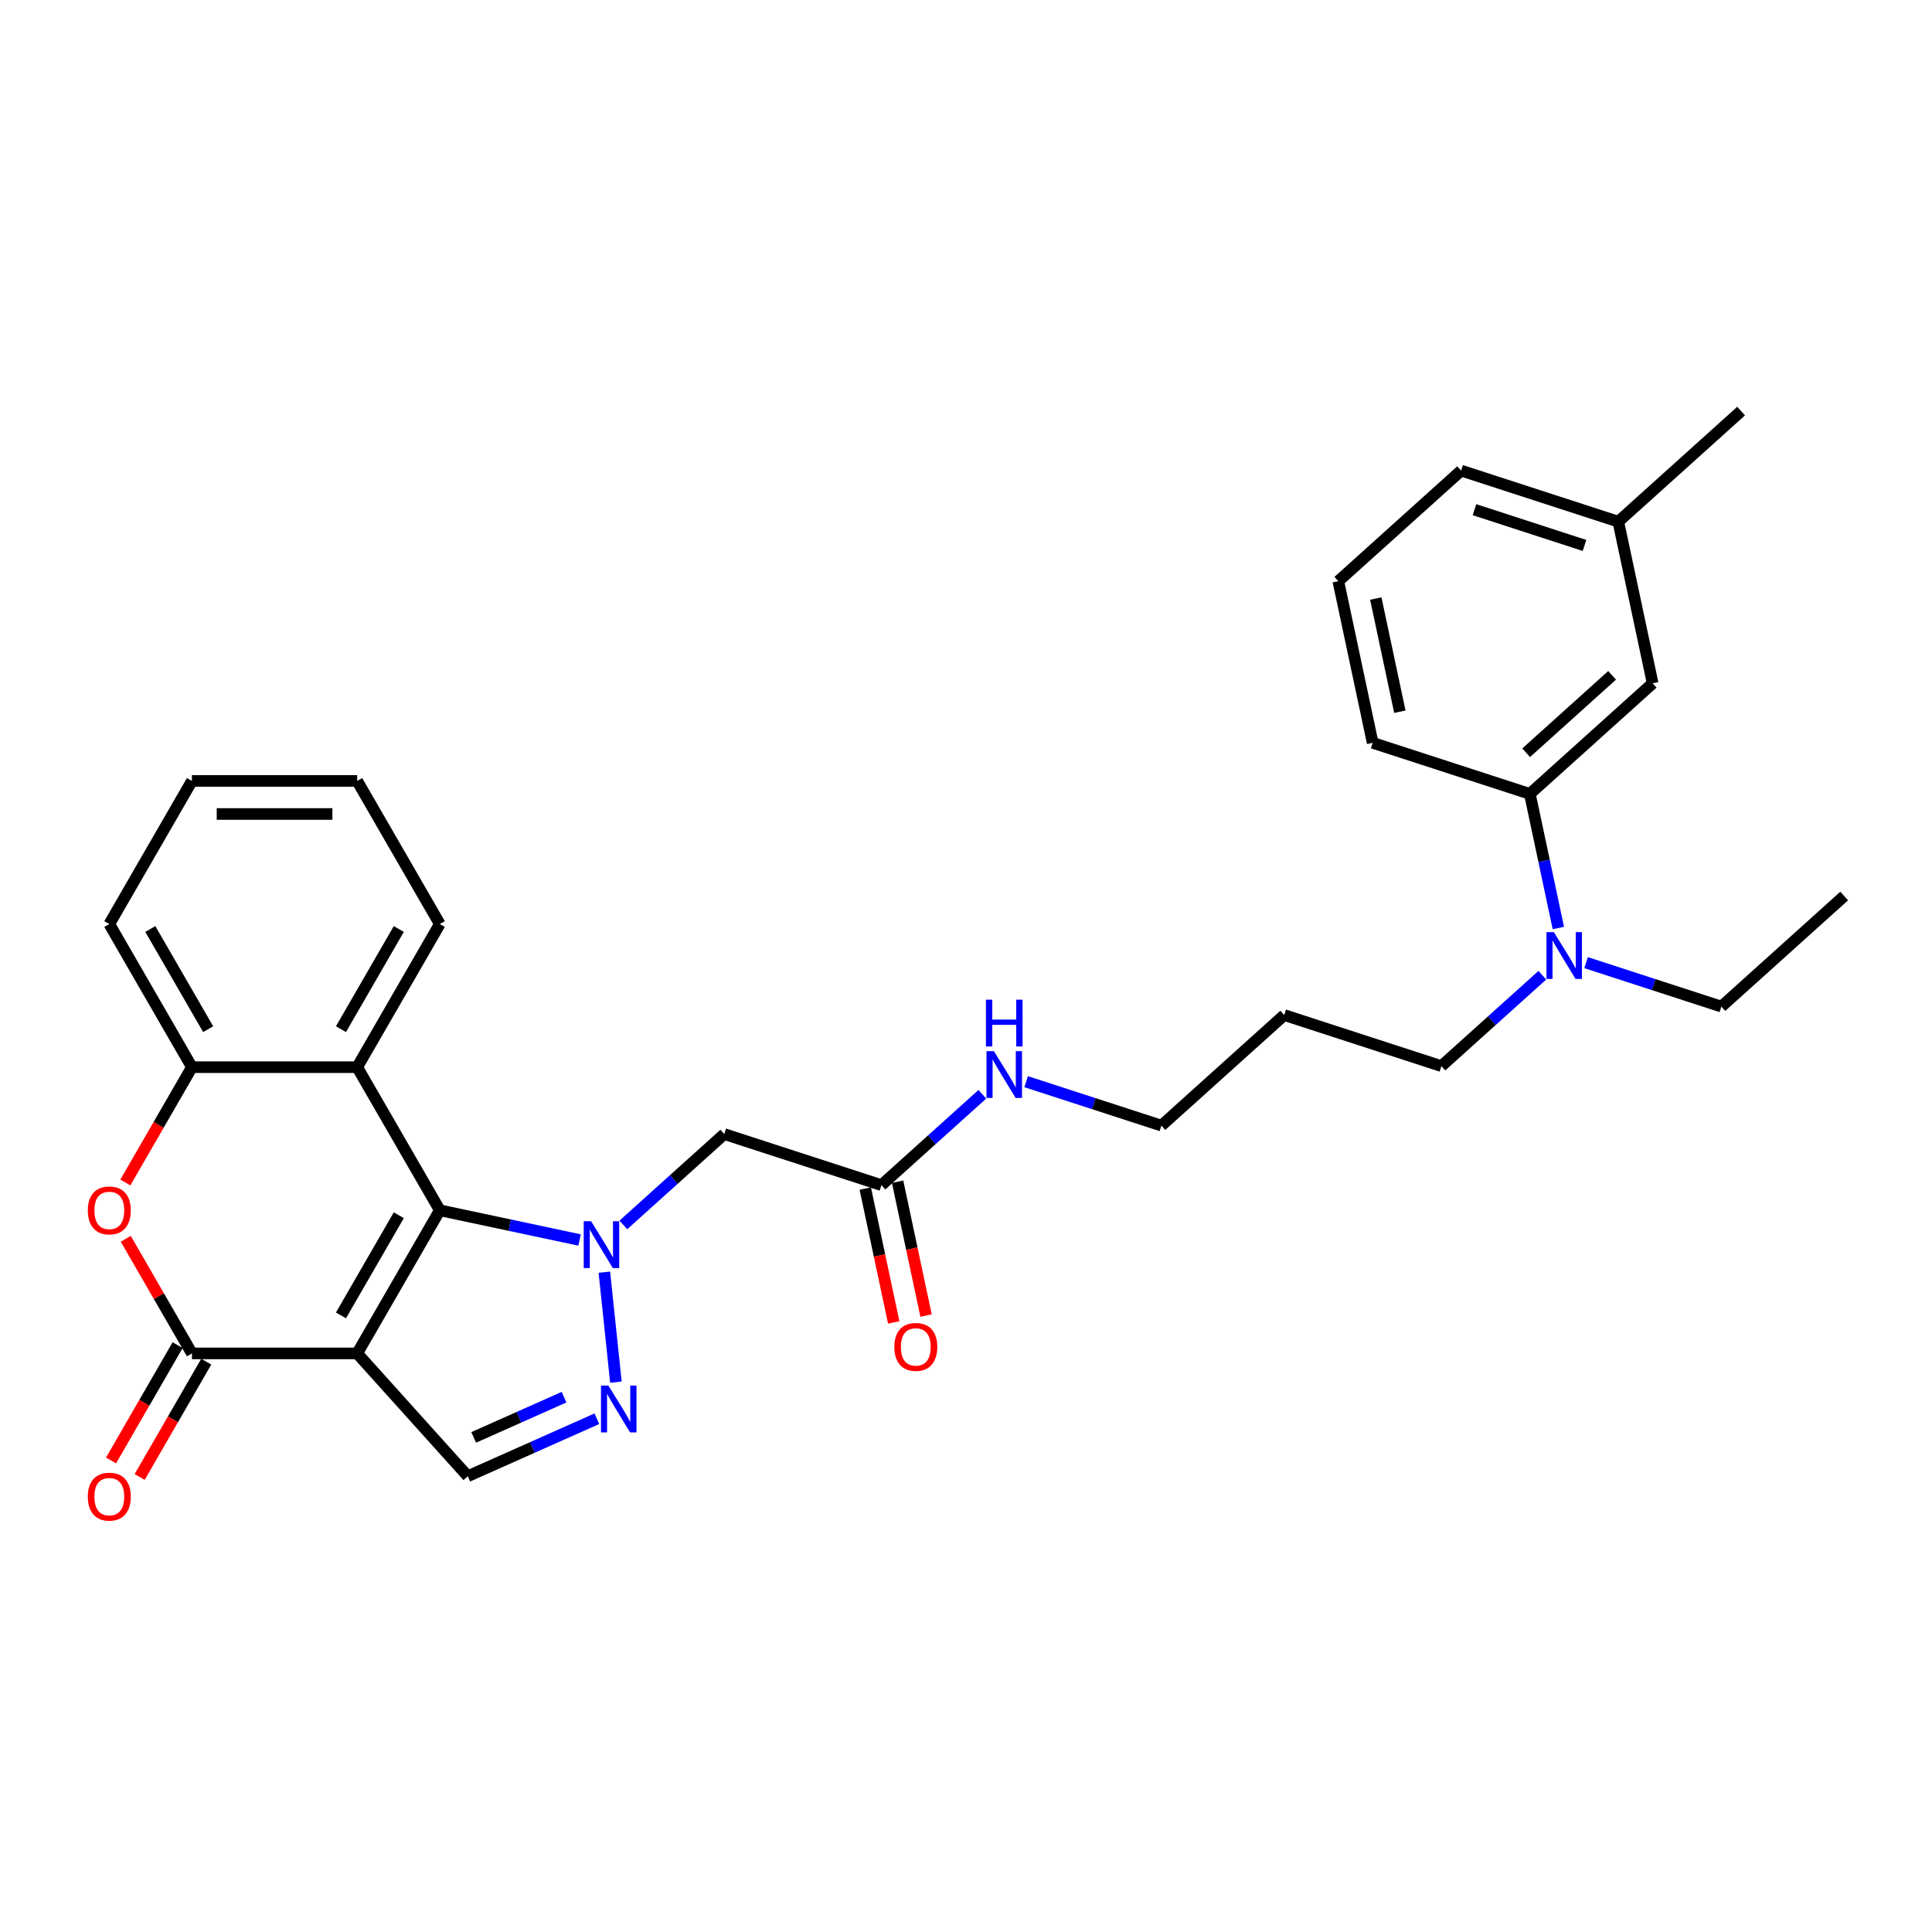 <?xml version='1.0' encoding='iso-8859-1'?>
<svg version='1.1' baseProfile='full'
              xmlns='http://www.w3.org/2000/svg'
                      xmlns:rdkit='http://www.rdkit.org/xml'
                      xmlns:xlink='http://www.w3.org/1999/xlink'
                  xml:space='preserve'
width='1000px' height='1000px' viewBox='0 0 1000 1000'>
<!-- END OF HEADER -->
<rect style='opacity:1.0;fill:#FFFFFF;stroke:none' width='1000' height='1000' x='0' y='0'> </rect>
<path class='bond-1' d='M 184.879,700.52 L 227.647,626.443' style='fill:none;fill-rule:evenodd;stroke:#000000;stroke-width:6px;stroke-linecap:butt;stroke-linejoin:miter;stroke-opacity:1' />
<path class='bond-1' d='M 176.479,680.855 L 206.417,629.001' style='fill:none;fill-rule:evenodd;stroke:#000000;stroke-width:6px;stroke-linecap:butt;stroke-linejoin:miter;stroke-opacity:1' />
<path class='bond-2' d='M 184.879,700.52 L 99.343,700.52' style='fill:none;fill-rule:evenodd;stroke:#000000;stroke-width:6px;stroke-linecap:butt;stroke-linejoin:miter;stroke-opacity:1' />
<path class='bond-6' d='M 184.879,700.52 L 242.114,764.086' style='fill:none;fill-rule:evenodd;stroke:#000000;stroke-width:6px;stroke-linecap:butt;stroke-linejoin:miter;stroke-opacity:1' />
<path class='bond-0' d='M 299.99,641.82 L 263.819,634.131' style='fill:none;fill-rule:evenodd;stroke:#0000FF;stroke-width:6px;stroke-linecap:butt;stroke-linejoin:miter;stroke-opacity:1' />
<path class='bond-0' d='M 263.819,634.131 L 227.647,626.443' style='fill:none;fill-rule:evenodd;stroke:#000000;stroke-width:6px;stroke-linecap:butt;stroke-linejoin:miter;stroke-opacity:1' />
<path class='bond-7' d='M 322.64,634.03 L 348.76,610.511' style='fill:none;fill-rule:evenodd;stroke:#0000FF;stroke-width:6px;stroke-linecap:butt;stroke-linejoin:miter;stroke-opacity:1' />
<path class='bond-7' d='M 348.76,610.511 L 374.881,586.992' style='fill:none;fill-rule:evenodd;stroke:#000000;stroke-width:6px;stroke-linecap:butt;stroke-linejoin:miter;stroke-opacity:1' />
<path class='bond-30' d='M 312.813,658.477 L 318.796,715.403' style='fill:none;fill-rule:evenodd;stroke:#0000FF;stroke-width:6px;stroke-linecap:butt;stroke-linejoin:miter;stroke-opacity:1' />
<path class='bond-4' d='M 227.647,626.443 L 184.879,552.366' style='fill:none;fill-rule:evenodd;stroke:#000000;stroke-width:6px;stroke-linecap:butt;stroke-linejoin:miter;stroke-opacity:1' />
<path class='bond-5' d='M 99.343,700.52 L 82.22,670.863' style='fill:none;fill-rule:evenodd;stroke:#000000;stroke-width:6px;stroke-linecap:butt;stroke-linejoin:miter;stroke-opacity:1' />
<path class='bond-5' d='M 82.22,670.863 L 65.098,641.207' style='fill:none;fill-rule:evenodd;stroke:#FF0000;stroke-width:6px;stroke-linecap:butt;stroke-linejoin:miter;stroke-opacity:1' />
<path class='bond-11' d='M 91.935,696.243 L 74.704,726.088' style='fill:none;fill-rule:evenodd;stroke:#000000;stroke-width:6px;stroke-linecap:butt;stroke-linejoin:miter;stroke-opacity:1' />
<path class='bond-11' d='M 74.704,726.088 L 57.473,755.933' style='fill:none;fill-rule:evenodd;stroke:#FF0000;stroke-width:6px;stroke-linecap:butt;stroke-linejoin:miter;stroke-opacity:1' />
<path class='bond-11' d='M 106.75,704.797 L 89.519,734.641' style='fill:none;fill-rule:evenodd;stroke:#000000;stroke-width:6px;stroke-linecap:butt;stroke-linejoin:miter;stroke-opacity:1' />
<path class='bond-11' d='M 89.519,734.641 L 72.288,764.486' style='fill:none;fill-rule:evenodd;stroke:#FF0000;stroke-width:6px;stroke-linecap:butt;stroke-linejoin:miter;stroke-opacity:1' />
<path class='bond-3' d='M 308.931,734.337 L 275.523,749.212' style='fill:none;fill-rule:evenodd;stroke:#0000FF;stroke-width:6px;stroke-linecap:butt;stroke-linejoin:miter;stroke-opacity:1' />
<path class='bond-3' d='M 275.523,749.212 L 242.114,764.086' style='fill:none;fill-rule:evenodd;stroke:#000000;stroke-width:6px;stroke-linecap:butt;stroke-linejoin:miter;stroke-opacity:1' />
<path class='bond-3' d='M 291.95,723.171 L 268.564,733.583' style='fill:none;fill-rule:evenodd;stroke:#0000FF;stroke-width:6px;stroke-linecap:butt;stroke-linejoin:miter;stroke-opacity:1' />
<path class='bond-3' d='M 268.564,733.583 L 245.179,743.995' style='fill:none;fill-rule:evenodd;stroke:#000000;stroke-width:6px;stroke-linecap:butt;stroke-linejoin:miter;stroke-opacity:1' />
<path class='bond-17' d='M 184.879,552.366 L 227.647,478.289' style='fill:none;fill-rule:evenodd;stroke:#000000;stroke-width:6px;stroke-linecap:butt;stroke-linejoin:miter;stroke-opacity:1' />
<path class='bond-17' d='M 176.479,532.701 L 206.417,480.847' style='fill:none;fill-rule:evenodd;stroke:#000000;stroke-width:6px;stroke-linecap:butt;stroke-linejoin:miter;stroke-opacity:1' />
<path class='bond-31' d='M 184.879,552.366 L 99.343,552.366' style='fill:none;fill-rule:evenodd;stroke:#000000;stroke-width:6px;stroke-linecap:butt;stroke-linejoin:miter;stroke-opacity:1' />
<path class='bond-8' d='M 64.881,612.056 L 82.112,582.211' style='fill:none;fill-rule:evenodd;stroke:#FF0000;stroke-width:6px;stroke-linecap:butt;stroke-linejoin:miter;stroke-opacity:1' />
<path class='bond-8' d='M 82.112,582.211 L 99.343,552.366' style='fill:none;fill-rule:evenodd;stroke:#000000;stroke-width:6px;stroke-linecap:butt;stroke-linejoin:miter;stroke-opacity:1' />
<path class='bond-9' d='M 374.881,586.992 L 456.231,613.424' style='fill:none;fill-rule:evenodd;stroke:#000000;stroke-width:6px;stroke-linecap:butt;stroke-linejoin:miter;stroke-opacity:1' />
<path class='bond-19' d='M 99.343,552.366 L 56.574,478.289' style='fill:none;fill-rule:evenodd;stroke:#000000;stroke-width:6px;stroke-linecap:butt;stroke-linejoin:miter;stroke-opacity:1' />
<path class='bond-19' d='M 107.743,532.701 L 77.805,480.847' style='fill:none;fill-rule:evenodd;stroke:#000000;stroke-width:6px;stroke-linecap:butt;stroke-linejoin:miter;stroke-opacity:1' />
<path class='bond-14' d='M 447.864,615.203 L 455.227,649.843' style='fill:none;fill-rule:evenodd;stroke:#000000;stroke-width:6px;stroke-linecap:butt;stroke-linejoin:miter;stroke-opacity:1' />
<path class='bond-14' d='M 455.227,649.843 L 462.59,684.483' style='fill:none;fill-rule:evenodd;stroke:#FF0000;stroke-width:6px;stroke-linecap:butt;stroke-linejoin:miter;stroke-opacity:1' />
<path class='bond-14' d='M 464.598,611.646 L 471.961,646.286' style='fill:none;fill-rule:evenodd;stroke:#000000;stroke-width:6px;stroke-linecap:butt;stroke-linejoin:miter;stroke-opacity:1' />
<path class='bond-14' d='M 471.961,646.286 L 479.324,680.926' style='fill:none;fill-rule:evenodd;stroke:#FF0000;stroke-width:6px;stroke-linecap:butt;stroke-linejoin:miter;stroke-opacity:1' />
<path class='bond-15' d='M 456.231,613.424 L 482.351,589.905' style='fill:none;fill-rule:evenodd;stroke:#000000;stroke-width:6px;stroke-linecap:butt;stroke-linejoin:miter;stroke-opacity:1' />
<path class='bond-15' d='M 482.351,589.905 L 508.472,566.386' style='fill:none;fill-rule:evenodd;stroke:#0000FF;stroke-width:6px;stroke-linecap:butt;stroke-linejoin:miter;stroke-opacity:1' />
<path class='bond-10' d='M 791.845,410.916 L 799.223,445.624' style='fill:none;fill-rule:evenodd;stroke:#000000;stroke-width:6px;stroke-linecap:butt;stroke-linejoin:miter;stroke-opacity:1' />
<path class='bond-10' d='M 799.223,445.624 L 806.6,480.333' style='fill:none;fill-rule:evenodd;stroke:#0000FF;stroke-width:6px;stroke-linecap:butt;stroke-linejoin:miter;stroke-opacity:1' />
<path class='bond-13' d='M 791.845,410.916 L 855.411,353.681' style='fill:none;fill-rule:evenodd;stroke:#000000;stroke-width:6px;stroke-linecap:butt;stroke-linejoin:miter;stroke-opacity:1' />
<path class='bond-13' d='M 789.933,389.617 L 834.429,349.553' style='fill:none;fill-rule:evenodd;stroke:#000000;stroke-width:6px;stroke-linecap:butt;stroke-linejoin:miter;stroke-opacity:1' />
<path class='bond-21' d='M 791.845,410.916 L 710.495,384.484' style='fill:none;fill-rule:evenodd;stroke:#000000;stroke-width:6px;stroke-linecap:butt;stroke-linejoin:miter;stroke-opacity:1' />
<path class='bond-12' d='M 798.304,504.78 L 772.184,528.299' style='fill:none;fill-rule:evenodd;stroke:#0000FF;stroke-width:6px;stroke-linecap:butt;stroke-linejoin:miter;stroke-opacity:1' />
<path class='bond-12' d='M 772.184,528.299 L 746.063,551.818' style='fill:none;fill-rule:evenodd;stroke:#000000;stroke-width:6px;stroke-linecap:butt;stroke-linejoin:miter;stroke-opacity:1' />
<path class='bond-23' d='M 820.954,498.263 L 855.967,509.639' style='fill:none;fill-rule:evenodd;stroke:#0000FF;stroke-width:6px;stroke-linecap:butt;stroke-linejoin:miter;stroke-opacity:1' />
<path class='bond-23' d='M 855.967,509.639 L 890.979,521.015' style='fill:none;fill-rule:evenodd;stroke:#000000;stroke-width:6px;stroke-linecap:butt;stroke-linejoin:miter;stroke-opacity:1' />
<path class='bond-16' d='M 855.411,353.681 L 837.627,270.013' style='fill:none;fill-rule:evenodd;stroke:#000000;stroke-width:6px;stroke-linecap:butt;stroke-linejoin:miter;stroke-opacity:1' />
<path class='bond-24' d='M 531.122,559.869 L 566.135,571.245' style='fill:none;fill-rule:evenodd;stroke:#0000FF;stroke-width:6px;stroke-linecap:butt;stroke-linejoin:miter;stroke-opacity:1' />
<path class='bond-24' d='M 566.135,571.245 L 601.147,582.621' style='fill:none;fill-rule:evenodd;stroke:#000000;stroke-width:6px;stroke-linecap:butt;stroke-linejoin:miter;stroke-opacity:1' />
<path class='bond-26' d='M 837.627,270.013 L 901.193,212.778' style='fill:none;fill-rule:evenodd;stroke:#000000;stroke-width:6px;stroke-linecap:butt;stroke-linejoin:miter;stroke-opacity:1' />
<path class='bond-33' d='M 837.627,270.013 L 756.277,243.581' style='fill:none;fill-rule:evenodd;stroke:#000000;stroke-width:6px;stroke-linecap:butt;stroke-linejoin:miter;stroke-opacity:1' />
<path class='bond-33' d='M 820.138,282.319 L 763.193,263.816' style='fill:none;fill-rule:evenodd;stroke:#000000;stroke-width:6px;stroke-linecap:butt;stroke-linejoin:miter;stroke-opacity:1' />
<path class='bond-27' d='M 227.647,478.289 L 184.879,404.212' style='fill:none;fill-rule:evenodd;stroke:#000000;stroke-width:6px;stroke-linecap:butt;stroke-linejoin:miter;stroke-opacity:1' />
<path class='bond-18' d='M 664.713,525.386 L 601.147,582.621' style='fill:none;fill-rule:evenodd;stroke:#000000;stroke-width:6px;stroke-linecap:butt;stroke-linejoin:miter;stroke-opacity:1' />
<path class='bond-20' d='M 664.713,525.386 L 746.063,551.818' style='fill:none;fill-rule:evenodd;stroke:#000000;stroke-width:6px;stroke-linecap:butt;stroke-linejoin:miter;stroke-opacity:1' />
<path class='bond-29' d='M 56.574,478.289 L 99.343,404.212' style='fill:none;fill-rule:evenodd;stroke:#000000;stroke-width:6px;stroke-linecap:butt;stroke-linejoin:miter;stroke-opacity:1' />
<path class='bond-22' d='M 710.495,384.484 L 692.711,300.816' style='fill:none;fill-rule:evenodd;stroke:#000000;stroke-width:6px;stroke-linecap:butt;stroke-linejoin:miter;stroke-opacity:1' />
<path class='bond-22' d='M 724.561,368.377 L 712.112,309.81' style='fill:none;fill-rule:evenodd;stroke:#000000;stroke-width:6px;stroke-linecap:butt;stroke-linejoin:miter;stroke-opacity:1' />
<path class='bond-25' d='M 692.711,300.816 L 756.277,243.581' style='fill:none;fill-rule:evenodd;stroke:#000000;stroke-width:6px;stroke-linecap:butt;stroke-linejoin:miter;stroke-opacity:1' />
<path class='bond-28' d='M 890.979,521.015 L 954.545,463.78' style='fill:none;fill-rule:evenodd;stroke:#000000;stroke-width:6px;stroke-linecap:butt;stroke-linejoin:miter;stroke-opacity:1' />
<path class='bond-32' d='M 184.879,404.212 L 99.343,404.212' style='fill:none;fill-rule:evenodd;stroke:#000000;stroke-width:6px;stroke-linecap:butt;stroke-linejoin:miter;stroke-opacity:1' />
<path class='bond-32' d='M 172.049,421.32 L 112.173,421.32' style='fill:none;fill-rule:evenodd;stroke:#000000;stroke-width:6px;stroke-linecap:butt;stroke-linejoin:miter;stroke-opacity:1' />
<path  class='atom-1' d='M 305.96 632.115
L 313.898 644.945
Q 314.685 646.211, 315.951 648.504
Q 317.217 650.796, 317.285 650.933
L 317.285 632.115
L 320.501 632.115
L 320.501 656.339
L 317.183 656.339
L 308.663 642.311
Q 307.671 640.669, 306.61 638.787
Q 305.584 636.905, 305.276 636.323
L 305.276 656.339
L 302.128 656.339
L 302.128 632.115
L 305.96 632.115
' fill='#0000FF'/>
<path  class='atom-4' d='M 314.901 717.183
L 322.839 730.013
Q 323.626 731.279, 324.892 733.572
Q 326.158 735.864, 326.226 736.001
L 326.226 717.183
L 329.442 717.183
L 329.442 741.407
L 326.124 741.407
L 317.604 727.379
Q 316.612 725.737, 315.551 723.855
Q 314.525 721.973, 314.217 721.391
L 314.217 741.407
L 311.069 741.407
L 311.069 717.183
L 314.901 717.183
' fill='#0000FF'/>
<path  class='atom-6' d='M 45.455 626.511
Q 45.455 620.695, 48.329 617.444
Q 51.203 614.194, 56.574 614.194
Q 61.946 614.194, 64.82 617.444
Q 67.694 620.695, 67.694 626.511
Q 67.694 632.396, 64.786 635.749
Q 61.878 639.068, 56.574 639.068
Q 51.237 639.068, 48.329 635.749
Q 45.455 632.43, 45.455 626.511
M 56.574 636.331
Q 60.27 636.331, 62.254 633.868
Q 64.273 631.37, 64.273 626.511
Q 64.273 621.756, 62.254 619.361
Q 60.27 616.931, 56.574 616.931
Q 52.879 616.931, 50.861 619.326
Q 48.876 621.721, 48.876 626.511
Q 48.876 631.404, 50.861 633.868
Q 52.879 636.331, 56.574 636.331
' fill='#FF0000'/>
<path  class='atom-12' d='M 45.455 774.665
Q 45.455 768.849, 48.329 765.598
Q 51.203 762.348, 56.574 762.348
Q 61.946 762.348, 64.82 765.598
Q 67.694 768.849, 67.694 774.665
Q 67.694 780.55, 64.786 783.903
Q 61.878 787.222, 56.574 787.222
Q 51.237 787.222, 48.329 783.903
Q 45.455 780.584, 45.455 774.665
M 56.574 784.485
Q 60.27 784.485, 62.254 782.021
Q 64.273 779.524, 64.273 774.665
Q 64.273 769.909, 62.254 767.514
Q 60.27 765.085, 56.574 765.085
Q 52.879 765.085, 50.861 767.48
Q 48.876 769.875, 48.876 774.665
Q 48.876 779.558, 50.861 782.021
Q 52.879 784.485, 56.574 784.485
' fill='#FF0000'/>
<path  class='atom-13' d='M 804.275 482.471
L 812.213 495.302
Q 812.999 496.568, 814.265 498.86
Q 815.531 501.152, 815.6 501.289
L 815.6 482.471
L 818.816 482.471
L 818.816 506.695
L 815.497 506.695
L 806.978 492.667
Q 805.985 491.025, 804.925 489.143
Q 803.898 487.261, 803.59 486.68
L 803.59 506.695
L 800.443 506.695
L 800.443 482.471
L 804.275 482.471
' fill='#0000FF'/>
<path  class='atom-15' d='M 462.895 697.16
Q 462.895 691.343, 465.769 688.093
Q 468.643 684.843, 474.015 684.843
Q 479.387 684.843, 482.261 688.093
Q 485.135 691.343, 485.135 697.16
Q 485.135 703.045, 482.227 706.398
Q 479.318 709.717, 474.015 709.717
Q 468.678 709.717, 465.769 706.398
Q 462.895 703.079, 462.895 697.16
M 474.015 706.98
Q 477.71 706.98, 479.695 704.516
Q 481.713 702.018, 481.713 697.16
Q 481.713 692.404, 479.695 690.009
Q 477.71 687.58, 474.015 687.58
Q 470.32 687.58, 468.301 689.975
Q 466.317 692.37, 466.317 697.16
Q 466.317 702.053, 468.301 704.516
Q 470.32 706.98, 474.015 706.98
' fill='#FF0000'/>
<path  class='atom-16' d='M 514.442 544.077
L 522.38 556.907
Q 523.167 558.173, 524.433 560.466
Q 525.699 562.758, 525.767 562.895
L 525.767 544.077
L 528.984 544.077
L 528.984 568.301
L 525.665 568.301
L 517.145 554.273
Q 516.153 552.631, 515.092 550.749
Q 514.066 548.867, 513.758 548.285
L 513.758 568.301
L 510.61 568.301
L 510.61 544.077
L 514.442 544.077
' fill='#0000FF'/>
<path  class='atom-16' d='M 510.32 517.431
L 513.604 517.431
L 513.604 527.729
L 525.99 527.729
L 525.99 517.431
L 529.274 517.431
L 529.274 541.655
L 525.99 541.655
L 525.99 530.466
L 513.604 530.466
L 513.604 541.655
L 510.32 541.655
L 510.32 517.431
' fill='#0000FF'/>
</svg>
